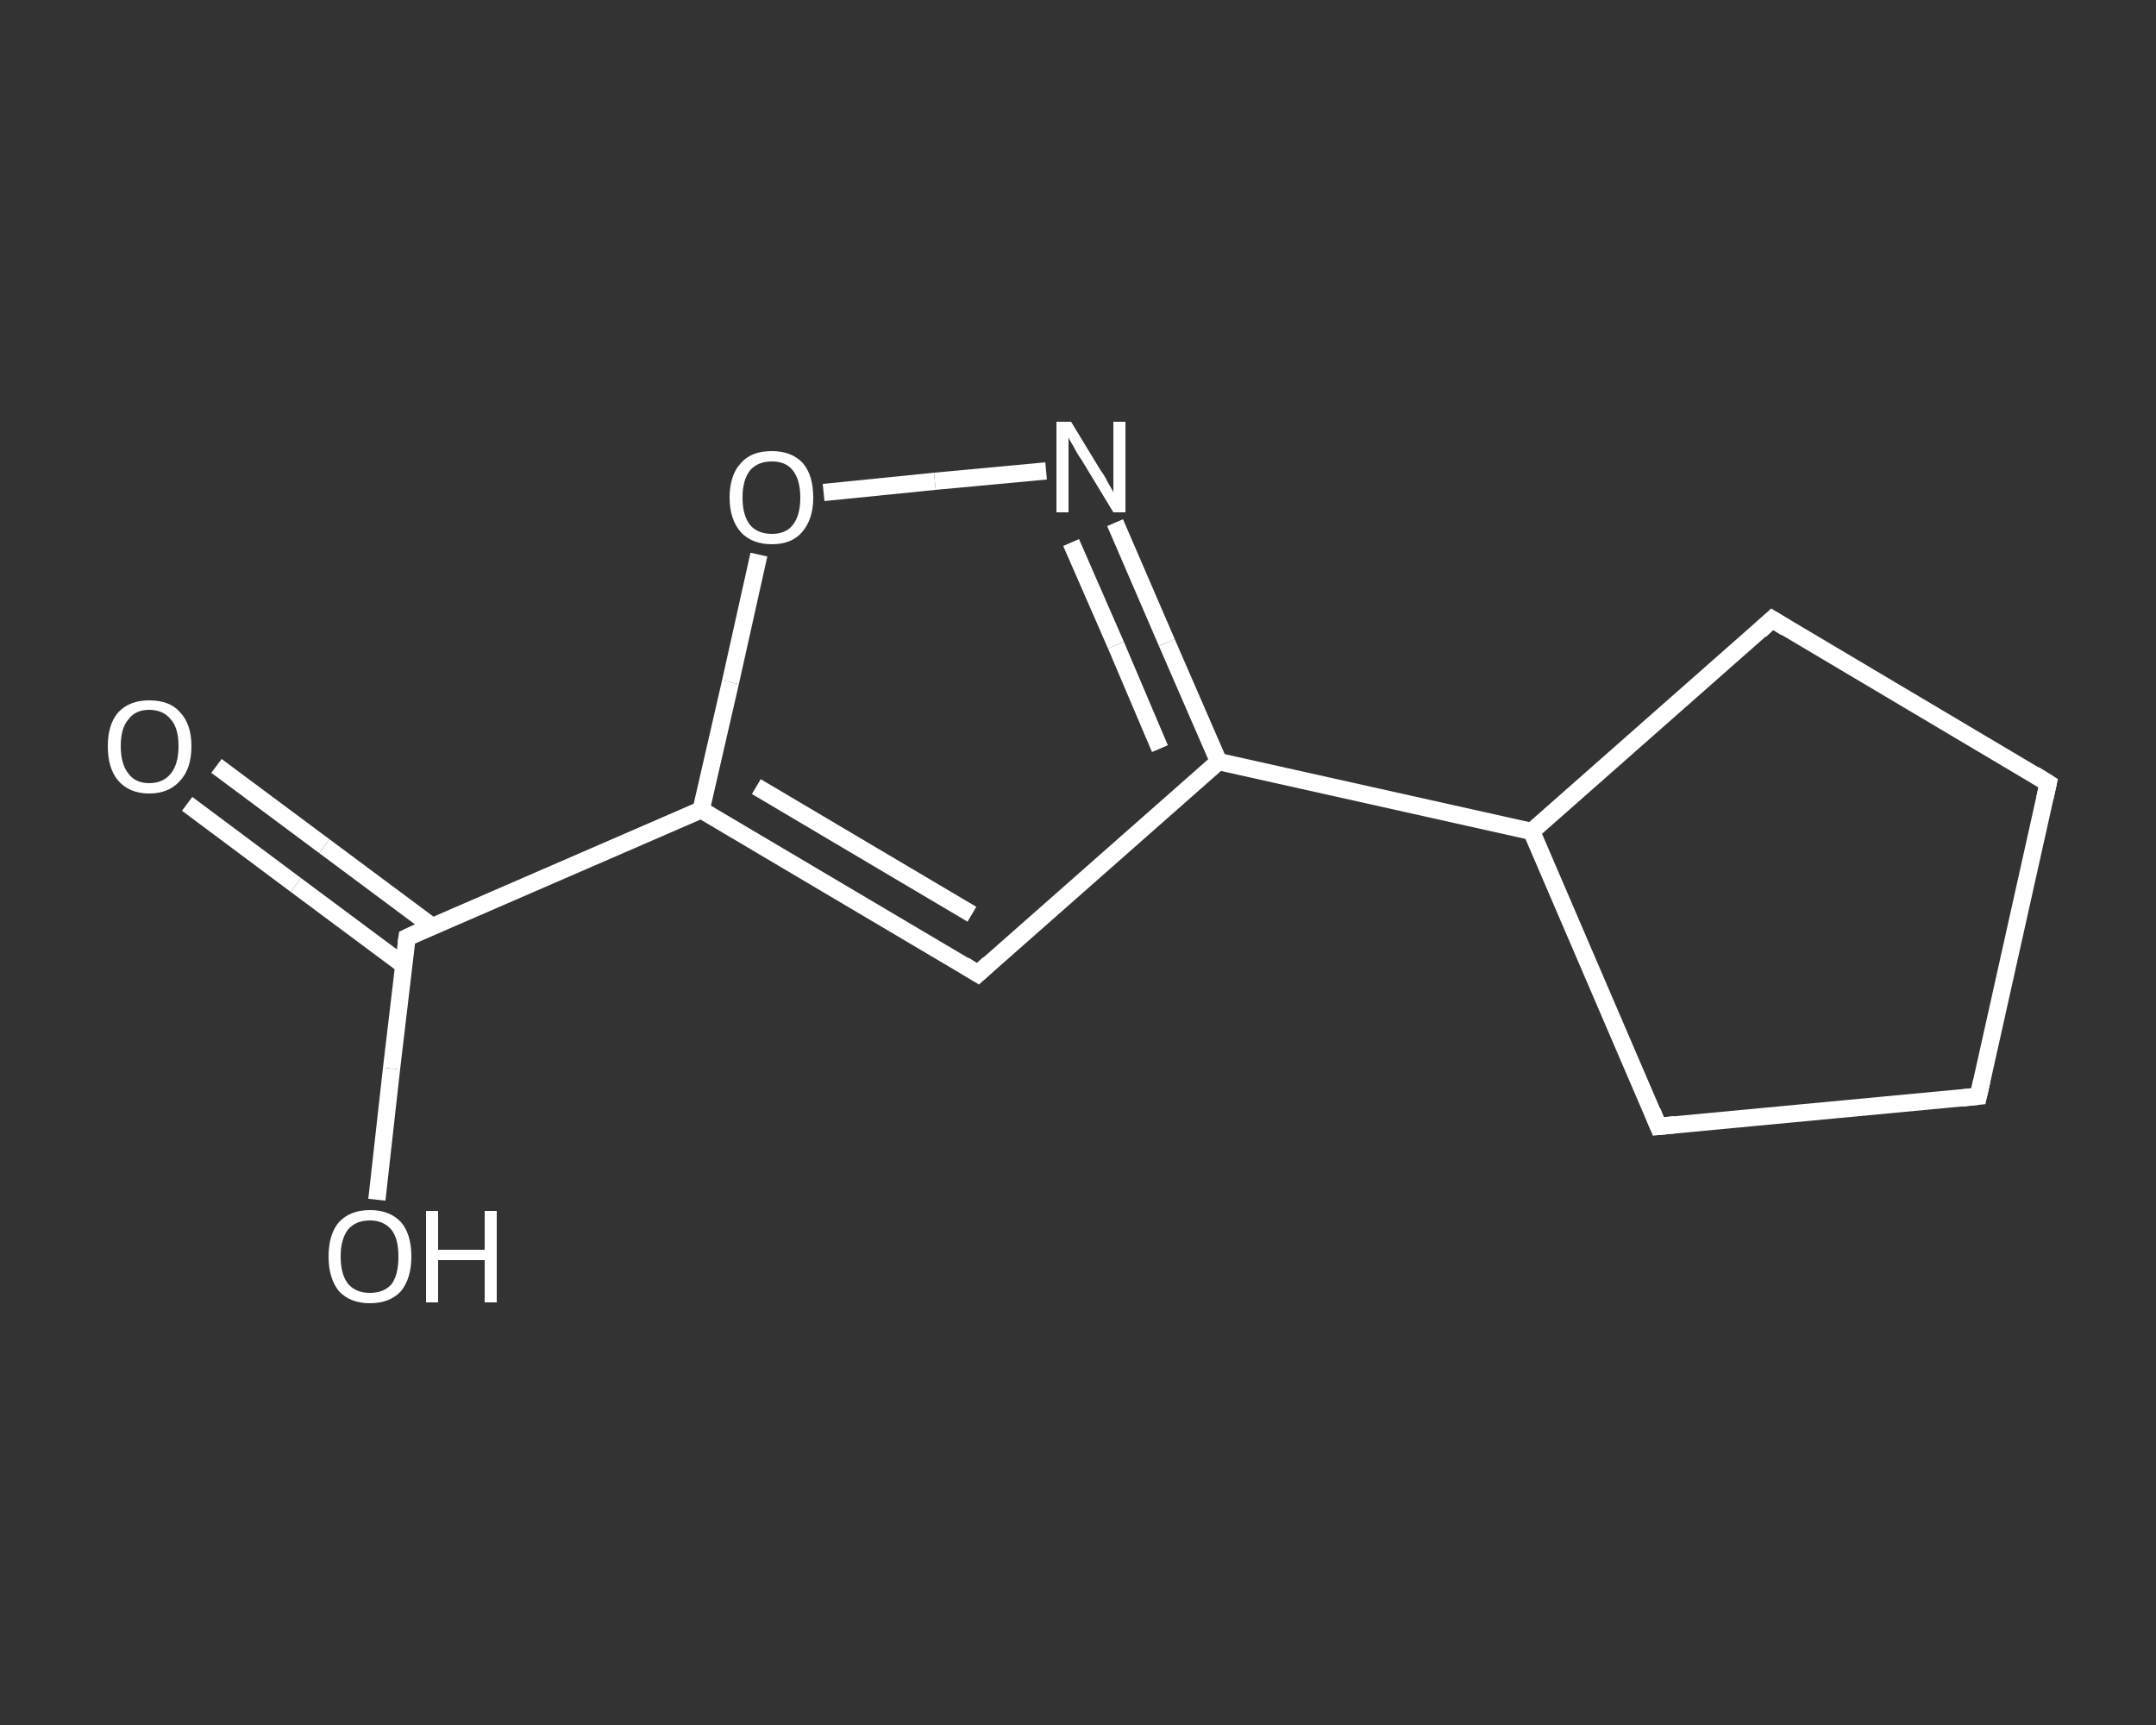 <?xml version='1.0' encoding='iso-8859-1'?>
<svg version='1.1' baseProfile='full'
              xmlns='http://www.w3.org/2000/svg'
                      xmlns:rdkit='http://www.rdkit.org/xml'
                      xmlns:xlink='http://www.w3.org/1999/xlink'
                  xml:space='preserve'
width='250px' height='200px' viewBox='0 0 250 200'>
<rect x="0" y="0" width="250" height="200" fill="#333333" stroke="none"/>
<!-- END OF HEADER -->
<rect style='opacity:1.0;fill:transparent;stroke:none' width='250.0' height='200.0' x='0.0' y='0.0'> </rect>
<path class='bond-0 atom-0 atom-1' d='M 25.1,88.8 L 37.6,98.1' style='fill:none;fill-rule:evenodd;stroke:#FFFFFF;stroke-width:2.0px;stroke-linecap:butt;stroke-linejoin:miter;stroke-opacity:1' />
<path class='bond-0 atom-0 atom-1' d='M 37.6,98.1 L 50.1,107.4' style='fill:none;fill-rule:evenodd;stroke:#FFFFFF;stroke-width:2.0px;stroke-linecap:butt;stroke-linejoin:miter;stroke-opacity:1' />
<path class='bond-0 atom-0 atom-1' d='M 21.7,93.2 L 34.3,102.6' style='fill:none;fill-rule:evenodd;stroke:#FFFFFF;stroke-width:2.0px;stroke-linecap:butt;stroke-linejoin:miter;stroke-opacity:1' />
<path class='bond-0 atom-0 atom-1' d='M 34.3,102.6 L 46.8,111.9' style='fill:none;fill-rule:evenodd;stroke:#FFFFFF;stroke-width:2.0px;stroke-linecap:butt;stroke-linejoin:miter;stroke-opacity:1' />
<path class='bond-1 atom-1 atom-2' d='M 47.2,108.7 L 45.4,123.9' style='fill:none;fill-rule:evenodd;stroke:#FFFFFF;stroke-width:2.0px;stroke-linecap:butt;stroke-linejoin:miter;stroke-opacity:1' />
<path class='bond-1 atom-1 atom-2' d='M 45.4,123.9 L 43.7,139.1' style='fill:none;fill-rule:evenodd;stroke:#FFFFFF;stroke-width:2.0px;stroke-linecap:butt;stroke-linejoin:miter;stroke-opacity:1' />
<path class='bond-2 atom-1 atom-3' d='M 47.2,108.7 L 81.3,93.9' style='fill:none;fill-rule:evenodd;stroke:#FFFFFF;stroke-width:2.0px;stroke-linecap:butt;stroke-linejoin:miter;stroke-opacity:1' />
<path class='bond-3 atom-3 atom-4' d='M 81.3,93.9 L 113.4,112.9' style='fill:none;fill-rule:evenodd;stroke:#FFFFFF;stroke-width:2.0px;stroke-linecap:butt;stroke-linejoin:miter;stroke-opacity:1' />
<path class='bond-3 atom-3 atom-4' d='M 87.7,91.2 L 112.7,106.0' style='fill:none;fill-rule:evenodd;stroke:#FFFFFF;stroke-width:2.0px;stroke-linecap:butt;stroke-linejoin:miter;stroke-opacity:1' />
<path class='bond-4 atom-4 atom-5' d='M 113.4,112.9 L 141.3,88.3' style='fill:none;fill-rule:evenodd;stroke:#FFFFFF;stroke-width:2.0px;stroke-linecap:butt;stroke-linejoin:miter;stroke-opacity:1' />
<path class='bond-5 atom-5 atom-6' d='M 141.3,88.3 L 177.6,96.4' style='fill:none;fill-rule:evenodd;stroke:#FFFFFF;stroke-width:2.0px;stroke-linecap:butt;stroke-linejoin:miter;stroke-opacity:1' />
<path class='bond-6 atom-6 atom-7' d='M 177.6,96.4 L 205.5,71.8' style='fill:none;fill-rule:evenodd;stroke:#FFFFFF;stroke-width:2.0px;stroke-linecap:butt;stroke-linejoin:miter;stroke-opacity:1' />
<path class='bond-7 atom-7 atom-8' d='M 205.5,71.8 L 237.5,90.8' style='fill:none;fill-rule:evenodd;stroke:#FFFFFF;stroke-width:2.0px;stroke-linecap:butt;stroke-linejoin:miter;stroke-opacity:1' />
<path class='bond-8 atom-8 atom-9' d='M 237.5,90.8 L 229.4,127.1' style='fill:none;fill-rule:evenodd;stroke:#FFFFFF;stroke-width:2.0px;stroke-linecap:butt;stroke-linejoin:miter;stroke-opacity:1' />
<path class='bond-9 atom-9 atom-10' d='M 229.4,127.1 L 192.3,130.6' style='fill:none;fill-rule:evenodd;stroke:#FFFFFF;stroke-width:2.0px;stroke-linecap:butt;stroke-linejoin:miter;stroke-opacity:1' />
<path class='bond-10 atom-5 atom-11' d='M 141.3,88.3 L 135.3,74.5' style='fill:none;fill-rule:evenodd;stroke:#FFFFFF;stroke-width:2.0px;stroke-linecap:butt;stroke-linejoin:miter;stroke-opacity:1' />
<path class='bond-10 atom-5 atom-11' d='M 135.3,74.5 L 129.3,60.6' style='fill:none;fill-rule:evenodd;stroke:#FFFFFF;stroke-width:2.0px;stroke-linecap:butt;stroke-linejoin:miter;stroke-opacity:1' />
<path class='bond-10 atom-5 atom-11' d='M 134.5,86.8 L 129.4,74.8' style='fill:none;fill-rule:evenodd;stroke:#FFFFFF;stroke-width:2.0px;stroke-linecap:butt;stroke-linejoin:miter;stroke-opacity:1' />
<path class='bond-10 atom-5 atom-11' d='M 129.4,74.8 L 124.2,62.9' style='fill:none;fill-rule:evenodd;stroke:#FFFFFF;stroke-width:2.0px;stroke-linecap:butt;stroke-linejoin:miter;stroke-opacity:1' />
<path class='bond-11 atom-11 atom-12' d='M 121.3,54.6 L 108.4,55.8' style='fill:none;fill-rule:evenodd;stroke:#FFFFFF;stroke-width:2.0px;stroke-linecap:butt;stroke-linejoin:miter;stroke-opacity:1' />
<path class='bond-11 atom-11 atom-12' d='M 108.4,55.8 L 95.5,57.1' style='fill:none;fill-rule:evenodd;stroke:#FFFFFF;stroke-width:2.0px;stroke-linecap:butt;stroke-linejoin:miter;stroke-opacity:1' />
<path class='bond-12 atom-12 atom-3' d='M 88.0,64.3 L 84.7,79.1' style='fill:none;fill-rule:evenodd;stroke:#FFFFFF;stroke-width:2.0px;stroke-linecap:butt;stroke-linejoin:miter;stroke-opacity:1' />
<path class='bond-12 atom-12 atom-3' d='M 84.7,79.1 L 81.3,93.9' style='fill:none;fill-rule:evenodd;stroke:#FFFFFF;stroke-width:2.0px;stroke-linecap:butt;stroke-linejoin:miter;stroke-opacity:1' />
<path class='bond-13 atom-10 atom-6' d='M 192.3,130.6 L 177.6,96.4' style='fill:none;fill-rule:evenodd;stroke:#FFFFFF;stroke-width:2.0px;stroke-linecap:butt;stroke-linejoin:miter;stroke-opacity:1' />
<path d='M 47.1,109.4 L 47.2,108.7 L 48.9,107.9' style='fill:none;stroke:#FFFFFF;stroke-width:2.0px;stroke-linecap:butt;stroke-linejoin:miter;stroke-opacity:1;' />
<path d='M 111.8,111.9 L 113.4,112.9 L 114.7,111.7' style='fill:none;stroke:#FFFFFF;stroke-width:2.0px;stroke-linecap:butt;stroke-linejoin:miter;stroke-opacity:1;' />
<path d='M 204.1,73.1 L 205.5,71.8 L 207.1,72.8' style='fill:none;stroke:#FFFFFF;stroke-width:2.0px;stroke-linecap:butt;stroke-linejoin:miter;stroke-opacity:1;' />
<path d='M 235.9,89.8 L 237.5,90.8 L 237.1,92.6' style='fill:none;stroke:#FFFFFF;stroke-width:2.0px;stroke-linecap:butt;stroke-linejoin:miter;stroke-opacity:1;' />
<path d='M 229.8,125.3 L 229.4,127.1 L 227.5,127.3' style='fill:none;stroke:#FFFFFF;stroke-width:2.0px;stroke-linecap:butt;stroke-linejoin:miter;stroke-opacity:1;' />
<path d='M 194.2,130.4 L 192.3,130.6 L 191.6,128.9' style='fill:none;stroke:#FFFFFF;stroke-width:2.0px;stroke-linecap:butt;stroke-linejoin:miter;stroke-opacity:1;' />
<path class='atom-0' d='M 12.5 86.5
Q 12.5 84.0, 13.7 82.6
Q 15.0 81.2, 17.3 81.2
Q 19.7 81.2, 20.9 82.6
Q 22.2 84.0, 22.2 86.5
Q 22.2 89.1, 20.9 90.5
Q 19.6 92.0, 17.3 92.0
Q 15.0 92.0, 13.7 90.5
Q 12.5 89.1, 12.5 86.5
M 17.3 90.8
Q 18.9 90.8, 19.8 89.7
Q 20.7 88.6, 20.7 86.5
Q 20.7 84.4, 19.8 83.4
Q 18.9 82.3, 17.3 82.3
Q 15.7 82.3, 14.9 83.4
Q 14.0 84.4, 14.0 86.5
Q 14.0 88.6, 14.9 89.7
Q 15.7 90.8, 17.3 90.8
' fill='#FFFFFF'/>
<path class='atom-2' d='M 38.1 145.7
Q 38.1 143.1, 39.3 141.7
Q 40.6 140.3, 42.9 140.3
Q 45.2 140.3, 46.5 141.7
Q 47.7 143.1, 47.7 145.7
Q 47.7 148.2, 46.5 149.7
Q 45.2 151.1, 42.9 151.1
Q 40.6 151.1, 39.3 149.7
Q 38.1 148.2, 38.1 145.7
M 42.9 149.9
Q 44.5 149.9, 45.4 148.9
Q 46.2 147.8, 46.2 145.7
Q 46.2 143.6, 45.4 142.6
Q 44.5 141.5, 42.9 141.5
Q 41.3 141.5, 40.4 142.5
Q 39.5 143.6, 39.5 145.7
Q 39.5 147.8, 40.4 148.9
Q 41.3 149.9, 42.9 149.9
' fill='#FFFFFF'/>
<path class='atom-2' d='M 49.4 140.4
L 50.8 140.4
L 50.8 144.9
L 56.2 144.9
L 56.2 140.4
L 57.6 140.4
L 57.6 151.0
L 56.2 151.0
L 56.2 146.1
L 50.8 146.1
L 50.8 151.0
L 49.4 151.0
L 49.4 140.4
' fill='#FFFFFF'/>
<path class='atom-11' d='M 124.2 48.9
L 127.6 54.5
Q 128.0 55.0, 128.5 56.0
Q 129.1 57.0, 129.1 57.1
L 129.1 48.9
L 130.5 48.9
L 130.5 59.4
L 129.1 59.4
L 125.4 53.3
Q 124.9 52.6, 124.5 51.8
Q 124.0 51.0, 123.9 50.7
L 123.9 59.4
L 122.5 59.4
L 122.5 48.9
L 124.2 48.9
' fill='#FFFFFF'/>
<path class='atom-12' d='M 84.6 57.7
Q 84.6 55.1, 85.9 53.7
Q 87.1 52.3, 89.5 52.3
Q 91.8 52.3, 93.1 53.7
Q 94.3 55.1, 94.3 57.7
Q 94.3 60.2, 93.0 61.7
Q 91.8 63.1, 89.5 63.1
Q 87.2 63.1, 85.9 61.7
Q 84.6 60.2, 84.6 57.7
M 89.5 61.9
Q 91.1 61.9, 91.9 60.9
Q 92.8 59.8, 92.8 57.7
Q 92.8 55.6, 91.9 54.5
Q 91.1 53.5, 89.5 53.5
Q 87.9 53.5, 87.0 54.5
Q 86.1 55.6, 86.1 57.7
Q 86.1 59.8, 87.0 60.9
Q 87.9 61.9, 89.5 61.9
' fill='#FFFFFF'/>
</svg>
